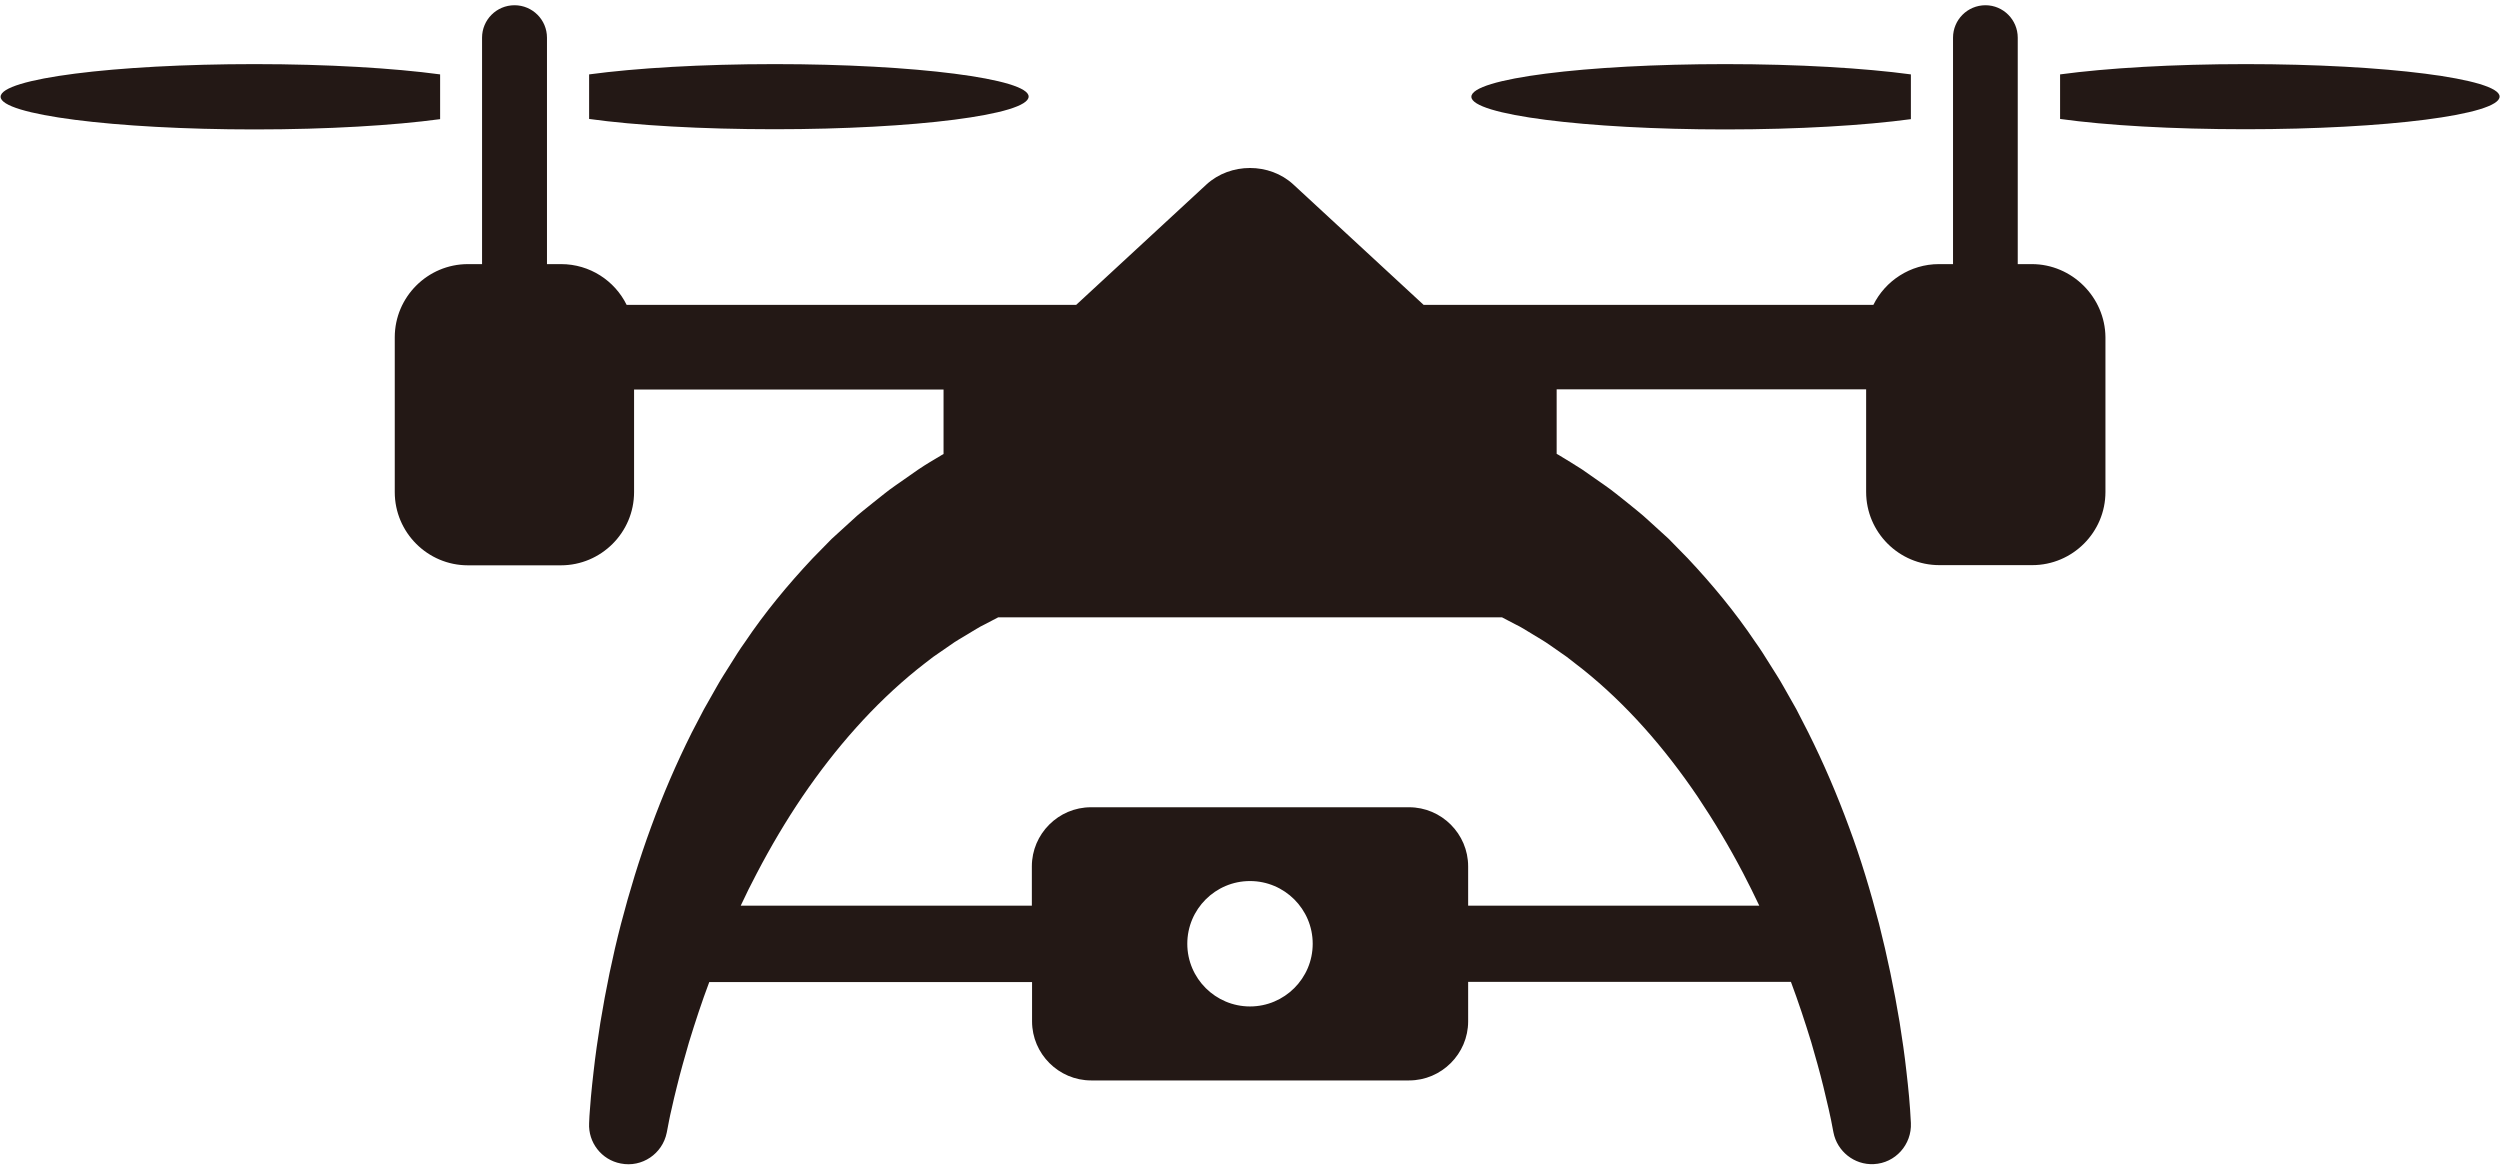<?xml version="1.0" encoding="utf-8"?>
<!-- Generator: Adobe Illustrator 23.0.3, SVG Export Plug-In . SVG Version: 6.00 Build 0)  -->
<svg version="1.1" id="レイヤー_1" xmlns="http://www.w3.org/2000/svg" xmlns:xlink="http://www.w3.org/1999/xlink" x="0px"
	 y="0px" width="124px" height="58px" viewBox="0 0 124 58" style="enable-background:new 0 0 124 58;" xml:space="preserve">
<style type="text/css">
	.st0{fill:#231815;}
</style>
<path class="st0" d="M100.78,13.1h-0.7V1.87c0-0.89-0.72-1.61-1.6-1.61c-0.89,0-1.61,0.72-1.61,1.61V13.1h-0.7
	c-1.42,0-2.66,0.83-3.25,2.02H70.61l-6.46-5.97c-1.18-1.09-3.12-1.09-4.31,0l-6.46,5.97H31.08c-0.59-1.2-1.83-2.02-3.25-2.02h-0.7
	V1.87c0-0.89-0.72-1.61-1.61-1.61s-1.61,0.72-1.61,1.61V13.1h-0.7c-2,0-3.63,1.63-3.63,3.63v7.68c0,2,1.63,3.63,3.63,3.63h4.61
	c2,0,3.63-1.63,3.63-3.63v-5.09h15.35v3.2l-0.09,0.05c-0.4,0.24-0.8,0.47-1.18,0.73l-1.13,0.79c-0.38,0.26-0.73,0.56-1.09,0.84
	c-0.35,0.29-0.72,0.56-1.05,0.88l-1.01,0.92c-0.32,0.32-0.63,0.65-0.95,0.97c-1.23,1.31-2.37,2.69-3.35,4.15
	c-0.26,0.36-0.49,0.73-0.72,1.1c-0.23,0.37-0.47,0.73-0.68,1.11c-0.21,0.38-0.43,0.75-0.64,1.13l-0.6,1.15
	c-0.77,1.54-1.44,3.1-2.02,4.69c-0.58,1.58-1.07,3.19-1.49,4.8c-0.42,1.62-0.75,3.24-1.02,4.88c-0.13,0.82-0.25,1.64-0.34,2.46
	c-0.05,0.41-0.09,0.83-0.13,1.24c-0.02,0.21-0.03,0.42-0.05,0.63c-0.02,0.22-0.03,0.41-0.04,0.67c-0.05,0.95,0.61,1.82,1.57,2
	c1.05,0.21,2.07-0.48,2.28-1.53l0.02-0.1l0.1-0.52c0.04-0.18,0.07-0.36,0.12-0.55c0.08-0.37,0.17-0.74,0.26-1.1
	c0.18-0.74,0.39-1.47,0.6-2.2c0.31-1.01,0.64-2.02,1.01-3h16.01v1.95c0,1.61,1.32,2.93,2.93,2.93h15.77c1.61,0,2.93-1.32,2.93-2.93
	V48.7h16.01c0.37,0.99,0.7,1.99,1.01,3c0.21,0.73,0.42,1.46,0.6,2.2c0.09,0.37,0.18,0.74,0.26,1.1c0.04,0.18,0.08,0.37,0.12,0.55
	l0.1,0.52l0.02,0.1c0.18,0.93,1.03,1.62,2,1.57c1.07-0.05,1.89-0.97,1.84-2.04c-0.01-0.25-0.03-0.45-0.04-0.67
	c-0.02-0.21-0.03-0.42-0.05-0.63c-0.04-0.42-0.08-0.83-0.13-1.24c-0.09-0.83-0.21-1.64-0.34-2.46c-0.27-1.63-0.61-3.26-1.02-4.88
	c-0.42-1.61-0.9-3.22-1.49-4.8c-0.58-1.58-1.25-3.15-2.02-4.69l-0.59-1.15c-0.21-0.38-0.43-0.75-0.64-1.13
	c-0.21-0.38-0.45-0.74-0.68-1.11c-0.23-0.37-0.46-0.74-0.72-1.1c-0.98-1.46-2.12-2.84-3.35-4.15c-0.31-0.32-0.63-0.65-0.95-0.97
	l-1.01-0.92c-0.33-0.31-0.7-0.59-1.05-0.88c-0.36-0.28-0.71-0.58-1.09-0.84l-1.13-0.79c-0.38-0.25-0.79-0.49-1.18-0.73l-0.09-0.05
	v-3.2h15.35v5.09c0,2,1.63,3.63,3.63,3.63h4.61c2,0,3.63-1.63,3.63-3.63v-7.68C104.41,14.74,102.77,13.1,100.78,13.1z M62,49.92
	c-1.71,0-3.11-1.39-3.11-3.11c0-1.71,1.39-3.11,3.11-3.11c1.71,0,3.11,1.39,3.11,3.11C65.11,48.53,63.71,49.92,62,49.92z
	 M77.71,32.58c0.27,0.21,0.54,0.42,0.81,0.63c2.15,1.72,4.04,3.88,5.68,6.3c0.81,1.21,1.57,2.48,2.26,3.8
	c0.28,0.53,0.54,1.07,0.8,1.61H72.82v-1.95c0-1.61-1.32-2.93-2.93-2.93H54.11c-1.61,0-2.93,1.32-2.93,2.93v1.95H36.74
	c0.25-0.54,0.52-1.08,0.8-1.61c0.69-1.32,1.44-2.59,2.26-3.8c1.64-2.41,3.54-4.57,5.68-6.3c0.27-0.21,0.54-0.43,0.81-0.63L47.13,32
	c0.27-0.2,0.57-0.36,0.86-0.54c0.29-0.17,0.57-0.36,0.87-0.5l0.65-0.34H74.5l0.65,0.34c0.3,0.14,0.58,0.33,0.87,0.5
	c0.29,0.18,0.58,0.34,0.86,0.54L77.71,32.58z"/>
<path class="st0" d="M38.42,3.18c-3.63,0-6.9,0.2-9.2,0.51v2.21c2.3,0.32,5.57,0.51,9.2,0.51c6.96,0,12.6-0.72,12.6-1.62
	C51.03,3.91,45.39,3.18,38.42,3.18z"/>
<path class="st0" d="M21.83,3.69c-2.3-0.31-5.57-0.51-9.2-0.51c-6.96,0-12.6,0.72-12.6,1.62c0,0.89,5.64,1.62,12.6,1.62
	c3.63,0,6.9-0.2,9.2-0.51V3.69z"/>
<path class="st0" d="M111.38,3.18c-3.63,0-6.9,0.2-9.2,0.51v2.21c2.3,0.32,5.57,0.51,9.2,0.51c6.96,0,12.6-0.72,12.6-1.62
	C123.98,3.91,118.34,3.18,111.38,3.18z"/>
<path class="st0" d="M94.78,3.69c-2.3-0.31-5.57-0.51-9.2-0.51c-6.96,0-12.6,0.72-12.6,1.62c0,0.89,5.64,1.62,12.6,1.62
	c3.63,0,6.9-0.2,9.2-0.51V3.69z"/>
</svg>
